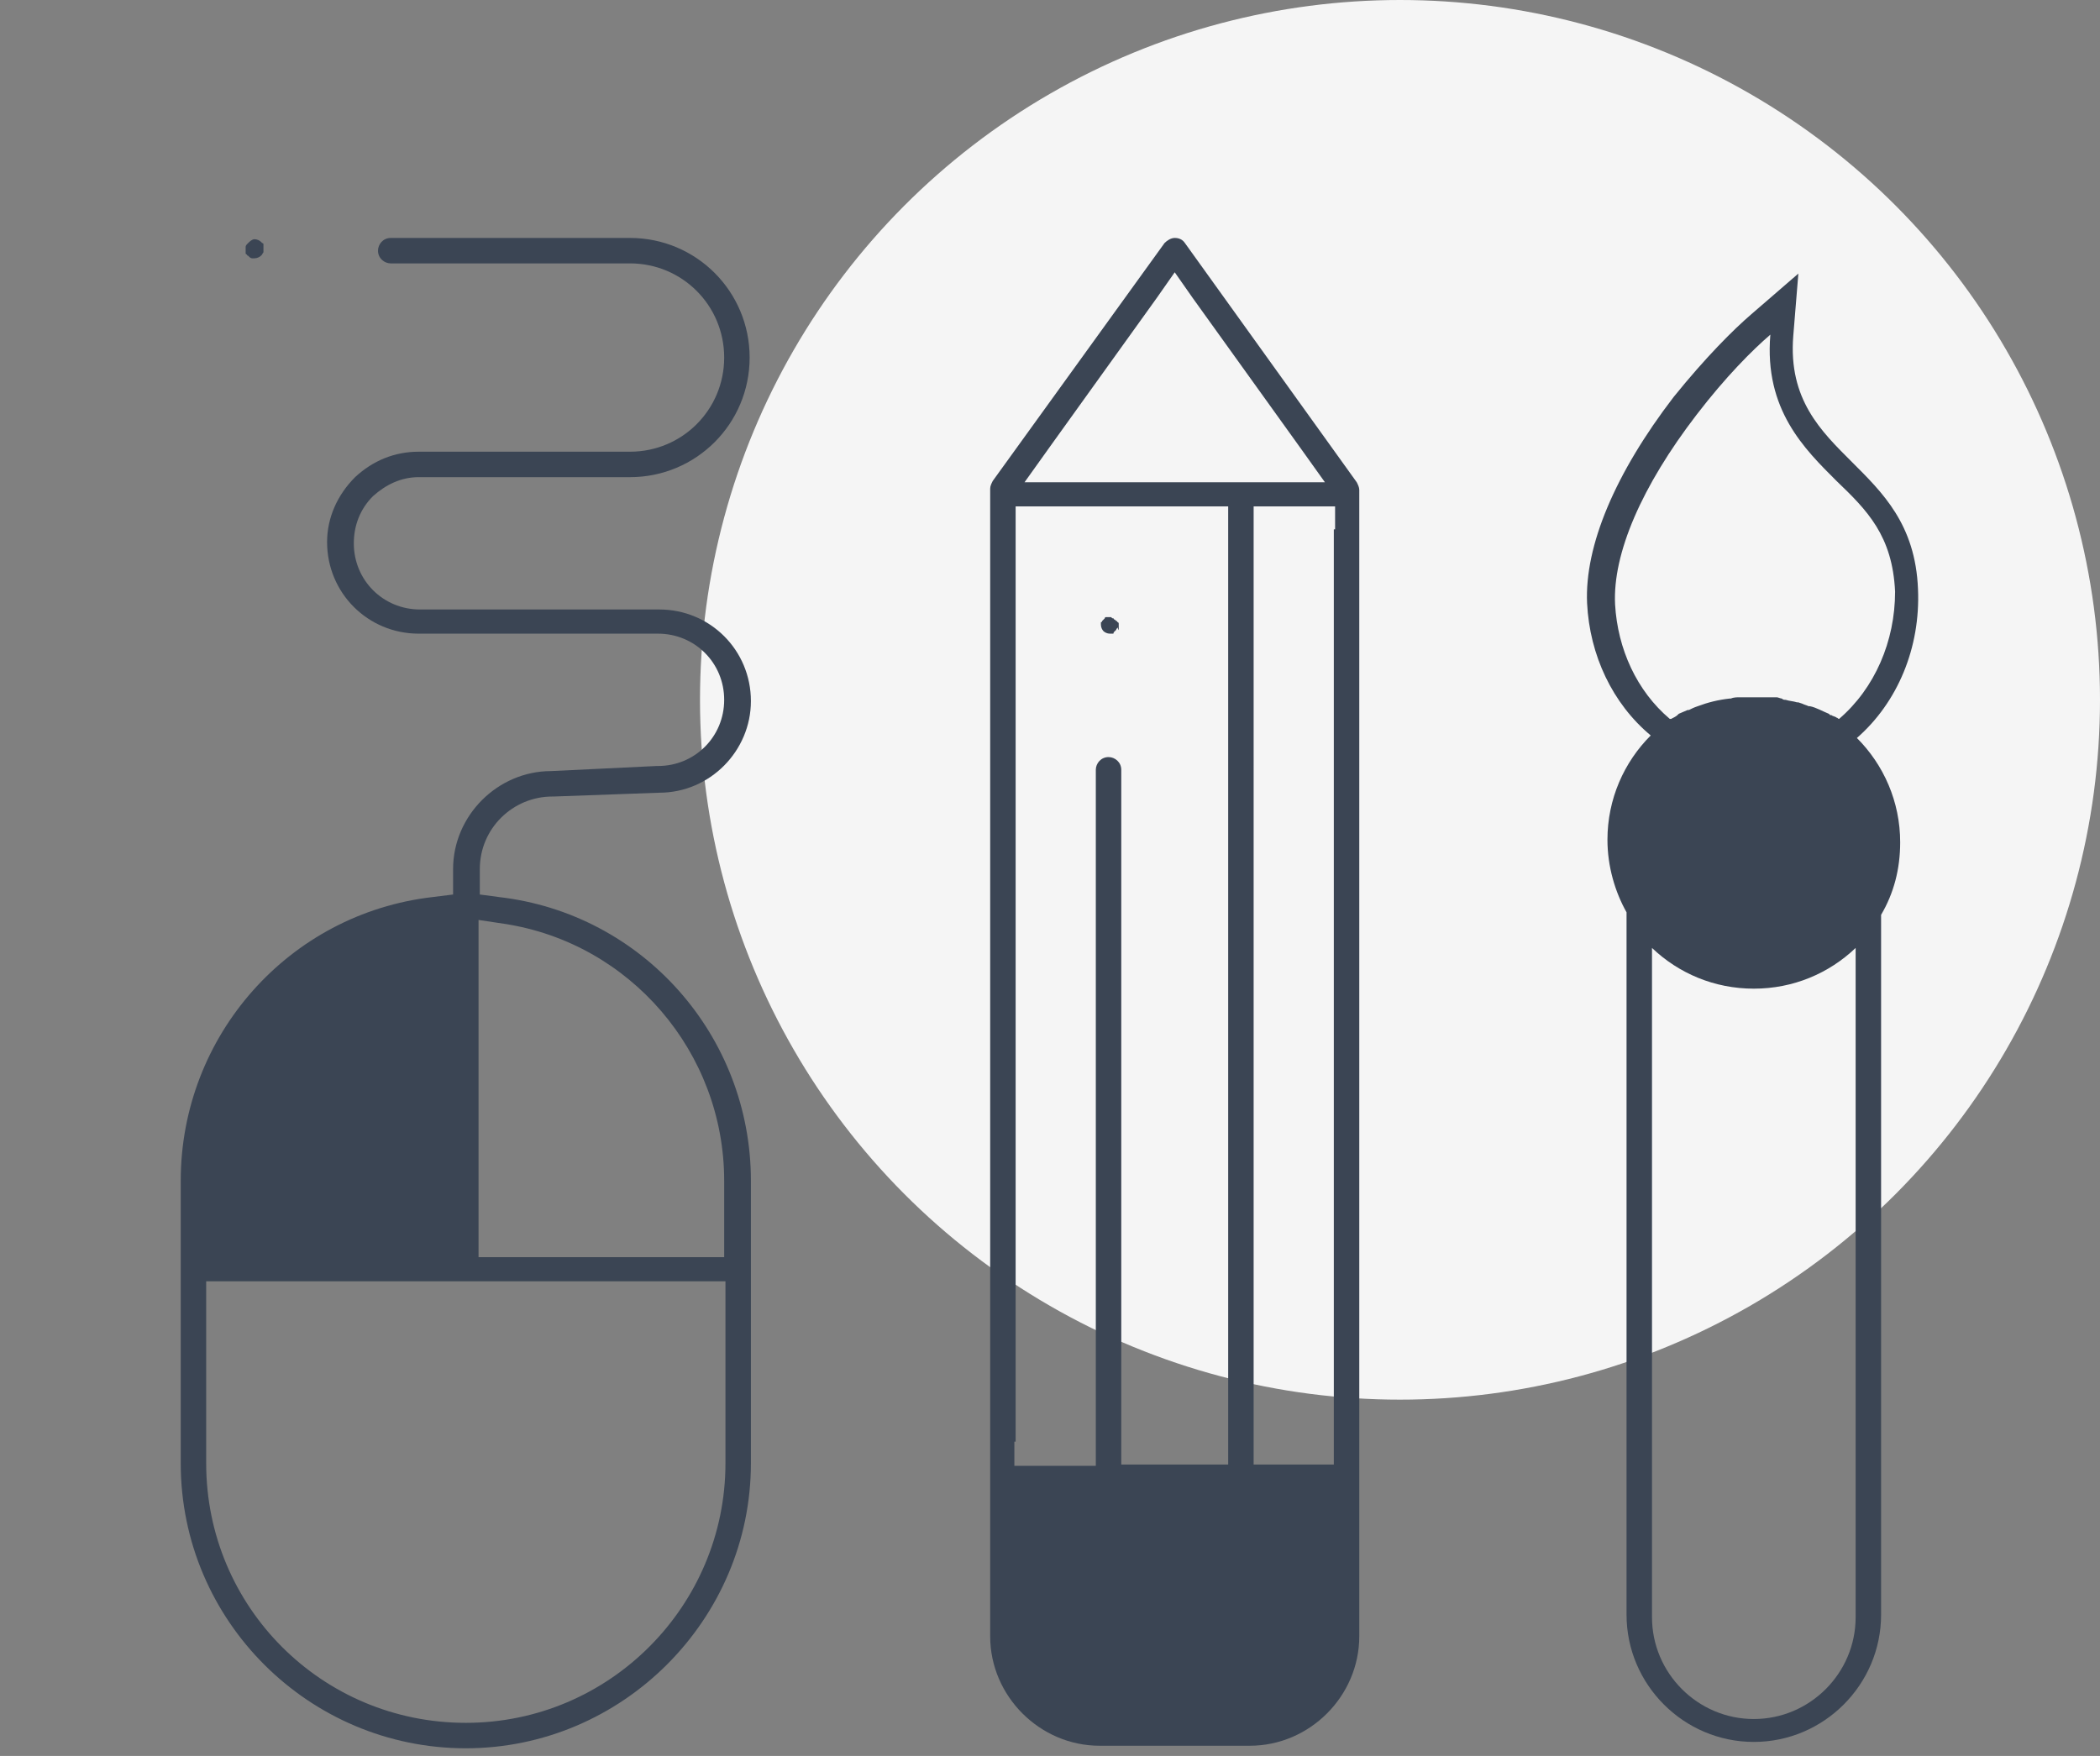 <?xml version="1.0" encoding="utf-8"?>
<!-- Generator: Adobe Illustrator 24.0.0, SVG Export Plug-In . SVG Version: 6.00 Build 0)  -->
<svg version="1.1" id="Слой_1" xmlns="http://www.w3.org/2000/svg" xmlns:xlink="http://www.w3.org/1999/xlink" x="0px" y="0px"
	 viewBox="0 0 165 138" style="enable-background:new 0 0 165 138;" xml:space="preserve">
<rect x="0" y="0" width="165" height="138" fill="#808080" stroke="none"/>
<style type="text/css">
	.st0{fill:#F5F5F5;}
	.st1{fill:#3B4554;}
</style>
<circle class="st0" cx="110" cy="55" r="55"/>
<g>
	<path class="st1" d="M87.9,49.5L87.9,49.5c0-0.1,0-0.2,0-0.3c0,0,0-0.1,0-0.2c0,0,0-0.1-0.1-0.1c0-0.1-0.1-0.1-0.1-0.1l-0.1-0.1
		c0,0-0.1,0-0.1-0.1c-0.1,0-0.1,0-0.2-0.1h-0.1c0,0-0.1,0-0.2,0h-0.1c-0.1,0-0.1,0.1-0.1,0.1l-0.1,0.1l-0.1,0.1c0,0,0,0.1-0.1,0.1
		V49v0.1c0,0.2,0.1,0.4,0.2,0.5s0.3,0.2,0.5,0.2h0.1c0.1,0,0.1,0,0.1,0c0.1,0,0.1,0,0.1-0.1l0.1-0.1l0.1-0.1c0-0.1,0.1-0.1,0.1-0.2
		C87.9,49.6,87.9,49.5,87.9,49.5z"/>
	<path class="st1" d="M93.1,19.1c-0.2-0.3-0.5-0.4-0.8-0.4s-0.6,0.2-0.8,0.4L78,37.8c-0.1,0.2-0.2,0.4-0.2,0.6v0.4v89.8
		c0,4.7,3.9,8.6,8.6,8.6h11.8c4.7,0,8.6-3.9,8.6-8.6V38.9v-0.4c0-0.2-0.1-0.4-0.2-0.6L93.1,19.1z M82.5,35.1l8.4-11.7l1.4-2l1.4,2
		l8.4,11.7l2,2.8h-3.4H83.9h-3.4L82.5,35.1z M79.8,113.3V41.6v-1.8h1.8h13.1h1.8v1.8v71.7v1.8h-1.8h-4.8h-1.8v-1.8V60.5
		c0-0.6-0.5-1-1-1c-0.6,0-1,0.5-1,1v52.9v1.8h-1.8h-2.8h-1.8v-1.9H79.8z M104.8,41.6v71.7v1.8H103h-2.7h-1.8v-1.8V41.6v-1.8h1.8h2.8
		h1.8v1.8H104.8z"/>
	<path class="st1" d="M51.8,62.3L51.8,62.3c4,0,7.2-3.3,7.2-7.2c0-4-3.2-7.2-7.2-7.2H33c-2.9,0-5.2-2.3-5.2-5.2
		c0-1.4,0.5-2.7,1.5-3.7c1-0.9,2.2-1.5,3.6-1.5l0,0H33h16.5c5.2,0,9.4-4.2,9.4-9.4s-4.2-9.4-9.4-9.4H30.7c-0.6,0-1,0.5-1,1
		c0,0.6,0.5,1,1,1h18.8c4.1,0,7.4,3.3,7.4,7.4s-3.3,7.4-7.4,7.4H33h-0.1c-1.9,0-3.6,0.7-5,2c-1.4,1.4-2.2,3.2-2.2,5.1
		c0,4,3.2,7.2,7.2,7.2h18.8c2.9,0,5.2,2.3,5.2,5.2s-2.3,5.2-5.2,5.2h-0.1l-8.3,0.4l0,0l0,0c-4.2,0-7.7,3.5-7.7,7.7v0.4v1.6L34,70.5
		c-11.3,1.3-19.8,10.9-19.8,22.3V115c0,12.4,10.1,22.4,22.4,22.4S59,127.3,59,115V92.8c0-11.4-8.5-21-19.8-22.3l-1.5-0.2v-1.6v-0.4
		c0-3.2,2.6-5.7,5.7-5.7h0.1L51.8,62.3L51.8,62.3z M37.6,96.9V74.3v-2l2,0.3c9.9,1.5,17.3,10.1,17.3,20.2V97v1.8h-1.8H39.4h-1.8
		C37.6,98.8,37.6,96.9,37.6,96.9z M55.2,100.7H57v1.8V115c0,11.2-9.1,20.4-20.4,20.4s-20.4-9.1-20.4-20.4v-12.5v-1.8H18
		C18,100.7,55.2,100.7,55.2,100.7z"/>
	<path class="st1" d="M19.3,19.9c0,0.1,0.1,0.1,0.1,0.1c0,0.1,0.1,0.1,0.1,0.1l0.1,0.1c0,0,0.1,0.1,0.2,0.1h0.1H20
		c0.2,0,0.4-0.1,0.5-0.2l0.1-0.1c0-0.1,0.1-0.1,0.1-0.2v-0.1v-0.1c0,0,0-0.1,0-0.2c0,0,0-0.1,0-0.2c0,0,0-0.1-0.1-0.1L20.5,19
		c-0.1-0.1-0.3-0.2-0.5-0.2c-0.2,0-0.4,0.2-0.5,0.3l-0.1,0.1c0,0-0.1,0.1-0.1,0.2c0,0,0,0.1,0,0.2v0.1
		C19.3,19.8,19.3,19.8,19.3,19.9C19.3,19.9,19.3,19.9,19.3,19.9z"/>
	<path class="st1" d="M150.7,46.3c-0.2-5.1-2.8-7.6-5.2-10s-5-4.9-4.6-9.9l0.4-4.9l-3.7,3.2c-1.4,1.2-3.6,3.4-6.1,6.5
		c-4.6,6-7,11.7-6.8,16.2c0.2,4.1,2,7.9,5,10.4l0,0c-2.1,2.1-3.4,5-3.4,8.2c0,2.1,0.6,4.1,1.5,5.7v55.2c0,5.5,4.5,10,10,10
		s10-4.5,10-10v-55c1-1.7,1.5-3.6,1.5-5.7c0-3.2-1.3-6.1-3.4-8.2C149.1,55.2,150.9,50.9,150.7,46.3z M145.8,127.1c0,4.4-3.6,8-8,8
		c-4.4,0-8-3.6-8-8V74.5c2.1,2,4.9,3.2,8,3.2c3.1,0,5.9-1.2,8-3.2V127.1z M144.5,56.5L144.5,56.5c-0.1,0-0.1-0.1-0.2-0.1
		c-0.1-0.1-0.3-0.1-0.4-0.2h-0.1l-0.1-0.1c-0.5-0.2-1-0.5-1.5-0.6h-0.1c-0.2-0.1-0.3-0.1-0.5-0.2l-0.3-0.1l0,0l0,0h-0.1
		c-0.3-0.1-0.6-0.1-0.9-0.2c-0.1,0-0.2,0-0.3-0.1c-0.1,0-0.3-0.1-0.4-0.1h-0.1h-0.1c-0.1,0-0.2,0-0.3,0c-0.1,0-0.2,0-0.3,0h-0.1
		h-0.1h-0.1c-0.2,0-0.3,0-0.5,0c-0.1,0-0.1,0-0.2,0l0,0l0,0c-0.3,0-0.5,0-0.9,0h-0.1h-0.1c-0.2,0-0.5,0-0.7,0.1h-0.1
		c-0.9,0.1-1.7,0.3-2.5,0.6l0,0l0,0c-0.3,0.1-0.5,0.2-0.7,0.3h-0.1l0,0c-0.2,0.1-0.5,0.2-0.7,0.3l0,0l0,0l-0.1,0.1
		c-0.1,0.1-0.3,0.2-0.5,0.3h-0.1l0,0l0,0c-2.6-2.2-4.1-5.5-4.3-9c-0.2-4,2.1-9.3,6.4-14.9c2.3-3,4.4-5.1,5.8-6.3
		c-0.5,5.9,2.7,9,5.2,11.5c2.4,2.3,4.4,4.3,4.6,8.7C148.9,50.4,147.3,54.1,144.5,56.5L144.5,56.5z"/>
</g>
</svg>
